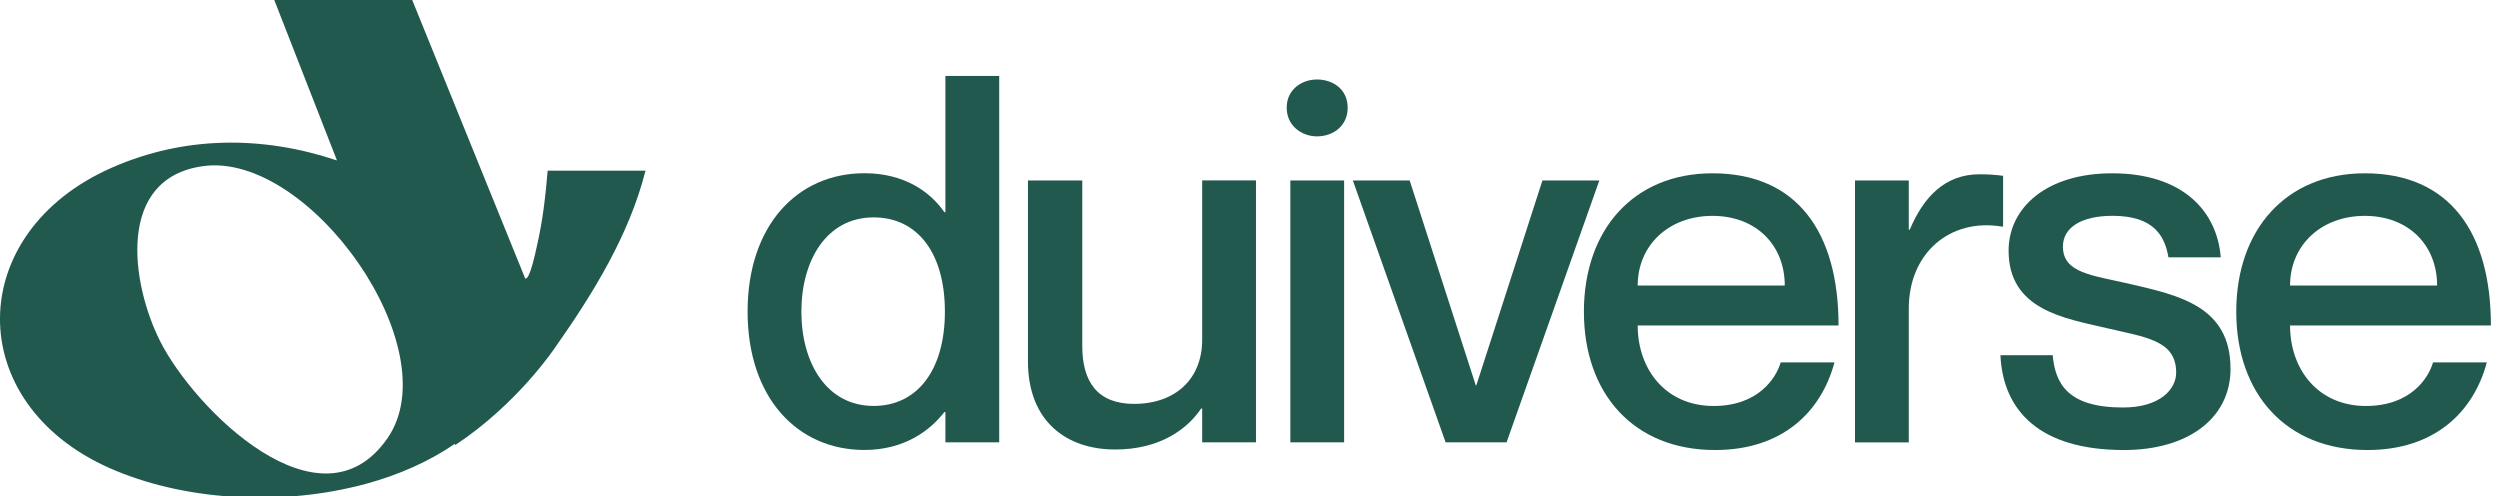 <svg width="141" height="28" viewBox="0 0 141 28" fill="none" xmlns="http://www.w3.org/2000/svg">
<g clip-path="url(#clip0_31700_3422)">
<path d="M30.888 9.616C30.77 11.052 30.608 12.478 30.279 13.885C30.239 14.066 29.867 15.881 29.617 15.697L23.249 0H15.469L19.006 9.049C14.8 7.642 10.409 7.656 6.321 9.451C-2.03 13.111 -2.152 22.739 6.225 26.419C10.234 28.181 15.538 28.557 20.163 27.41C20.166 27.41 20.169 27.41 20.173 27.41C20.341 27.367 20.509 27.325 20.677 27.279C22.498 26.778 24.198 26.03 25.654 25.032L25.677 25.101C29.218 22.759 31.31 19.597 31.31 19.597C33.445 16.566 35.5 13.232 36.406 9.625H30.888V9.616ZM21.863 24.703C18.091 30.184 10.962 23.082 9.025 19.231C7.388 15.976 6.532 10.034 11.47 9.368C17.455 8.561 25.338 19.653 21.863 24.703Z" fill="#21594E"/>
<g clip-path="url(#clip1_31700_3422)">
<path d="M56.355 4.282V24.946H53.321V23.24H53.262C52.481 24.251 51.035 25.378 48.752 25.378C44.967 25.378 42.164 22.43 42.164 17.574C42.164 12.719 44.967 9.77 48.752 9.77C51.035 9.77 52.481 10.841 53.262 11.967H53.321V4.282H56.355ZM53.292 17.577C53.292 14.283 51.76 12.261 49.273 12.261C46.614 12.261 45.198 14.688 45.198 17.577C45.198 20.466 46.614 22.894 49.273 22.894C51.76 22.894 53.292 20.842 53.292 17.577Z" fill="#21594E"/>
<path d="M70.837 10.179V24.946H67.803V23.039H67.747C66.966 24.195 65.434 25.352 62.891 25.352C60.147 25.352 57.977 23.761 57.977 20.381V10.179H61.04V19.514C61.04 21.507 61.877 22.779 63.959 22.779C66.301 22.779 67.803 21.362 67.803 19.165V10.175H70.837V10.179Z" fill="#21594E"/>
<path d="M72.57 6.074C72.57 5.033 73.437 4.483 74.277 4.483C75.173 4.483 76.009 5.033 76.009 6.074C76.009 7.115 75.173 7.692 74.277 7.692C73.44 7.692 72.57 7.115 72.57 6.074ZM75.808 10.179V24.946H72.775V10.179H75.808Z" fill="#21594E"/>
<path d="M79.506 10.179L83.235 21.738H83.264L86.993 10.179H90.202L84.971 24.946H81.532L76.301 10.179H79.509H79.506Z" fill="#21594E"/>
<path d="M100.43 20.44H103.464C102.713 23.243 100.516 25.381 96.731 25.381C92.135 25.381 89.332 22.202 89.332 17.577C89.332 12.953 92.135 9.774 96.586 9.774C101.356 9.774 103.694 13.097 103.694 18.358H92.366C92.366 20.845 93.957 22.897 96.645 22.897C99.158 22.897 100.17 21.336 100.43 20.44ZM92.366 16.105H100.661C100.661 13.822 99.043 12.175 96.586 12.175C94.128 12.175 92.366 13.822 92.366 16.105Z" fill="#21594E"/>
<path d="M112.975 9.919V12.781H112.916C109.997 12.29 107.655 14.254 107.655 17.406V24.95H104.621V10.179H107.655V12.953H107.711C108.492 11.101 109.704 9.83 111.641 9.83C112.161 9.83 112.537 9.859 112.972 9.915L112.975 9.919Z" fill="#21594E"/>
<path d="M125.803 20.786C125.803 23.619 123.375 25.381 119.791 25.381C115.021 25.381 112.969 23.154 112.824 20.035H115.772C115.917 21.626 116.609 22.983 119.732 22.983C121.84 22.983 122.736 21.942 122.736 21.017C122.736 19.165 120.974 19.023 118.806 18.503C116.464 17.953 113.285 17.492 113.285 14.138C113.285 11.711 115.423 9.774 119.123 9.774C123.141 9.774 125.049 11.941 125.25 14.514H122.301C122.1 13.358 121.521 12.172 119.152 12.172C117.331 12.172 116.349 12.867 116.349 13.905C116.349 15.407 117.996 15.522 120.134 16.016C122.852 16.652 125.8 17.258 125.8 20.786H125.803Z" fill="#21594E"/>
<path d="M137.223 20.44H140.257C139.506 23.243 137.309 25.381 133.524 25.381C128.928 25.381 126.125 22.202 126.125 17.577C126.125 12.953 128.928 9.774 133.379 9.774C138.149 9.774 140.487 13.097 140.487 18.358H129.159C129.159 20.845 130.75 22.897 133.438 22.897C135.951 22.897 136.963 21.336 137.223 20.44ZM129.159 16.105H137.453C137.453 13.822 135.836 12.175 133.379 12.175C130.921 12.175 129.159 13.822 129.159 16.105Z" fill="#21594E"/>
</g>
</g>
<defs>
<clipPath id="clip0_31700_3422">
<rect width="140.659" height="28" fill="white"/>
</clipPath>
<clipPath id="clip1_31700_3422">
<rect width="98.323" height="21.099" fill="white" transform="translate(42.164 4.282)"/>
</clipPath>
</defs>
</svg>
